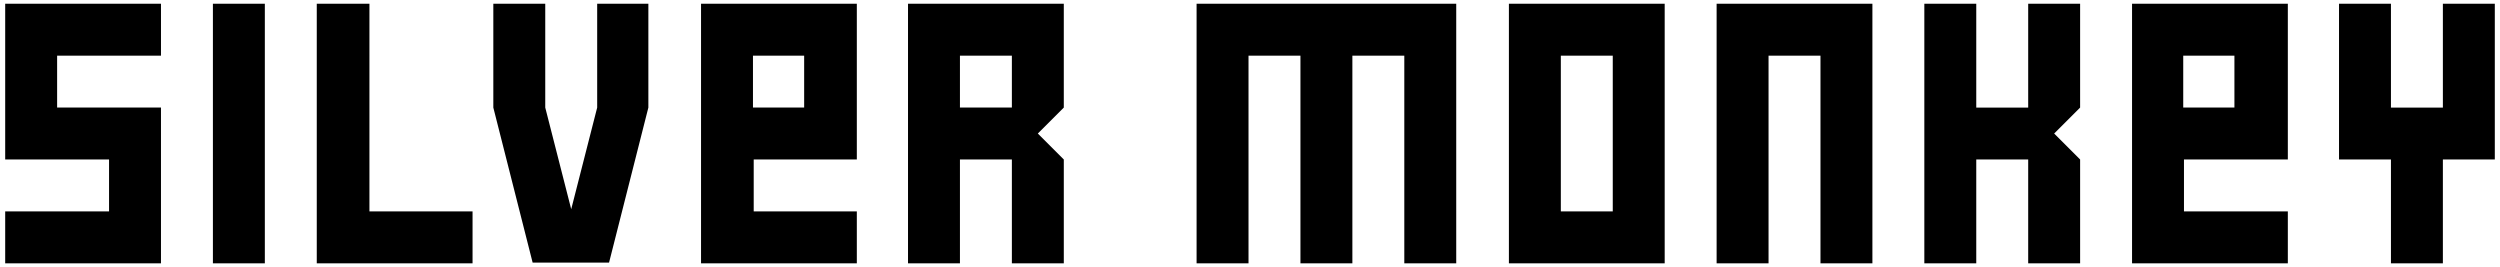<?xml version="1.0" encoding="UTF-8"?>
<svg xmlns="http://www.w3.org/2000/svg" width="337" height="36" version="1.1" viewBox="0 0 337 36">
  <!-- Generator: Adobe Illustrator 28.6.0, SVG Export Plug-In . SVG Version: 1.2.0 Build 709)  -->
  <g>
    <g id="Layer_1">
      <path d="M.7.5v21h14v7H.7v7h21V14.5H7.7v-7h14V.5H.7ZM28.7,35.5h7V.5h-7v35ZM42.7.5v35h21v-7h-13.9V.5h-7ZM80.5.5v14l-3.5,13.7-3.5-13.7V.5h-7v14l5.3,20.9h10.3l5.3-20.9V.5h-7,0ZM101.5,7.5h6.9v7h-6.9v-7ZM94.5.5v35h21v-7h-13.9v-7h13.9V.5h-21ZM129.4,7.5h7v7h-7v-7ZM122.4.5v35h7v-14h7v14h7v-14l-3.5-3.5,3.5-3.5V.5h-21ZM161.3.5v35h7V7.5h7v28h7V7.5h7v28h7V.5h-35ZM210.4,7.5h7v21h-7V7.5ZM203.4,35.5h21V.5h-21v35ZM231.4.5v35h7V7.5h7v28h7V.5h-21ZM273.4.5v14h-7V.5h-7v35h7v-14h7v14h7v-14l-3.5-3.5,3.5-3.5V.5h-7ZM294.3,7.5h6.9v7h-6.9v-7ZM287.4.5v35h21v-7h-14v-7h14V.5h-21ZM329.3.5v14h-7V.5h-7v21h7v14h7v-14h7V.5h-7Z"/>
    </g>
  </g>
</svg>
